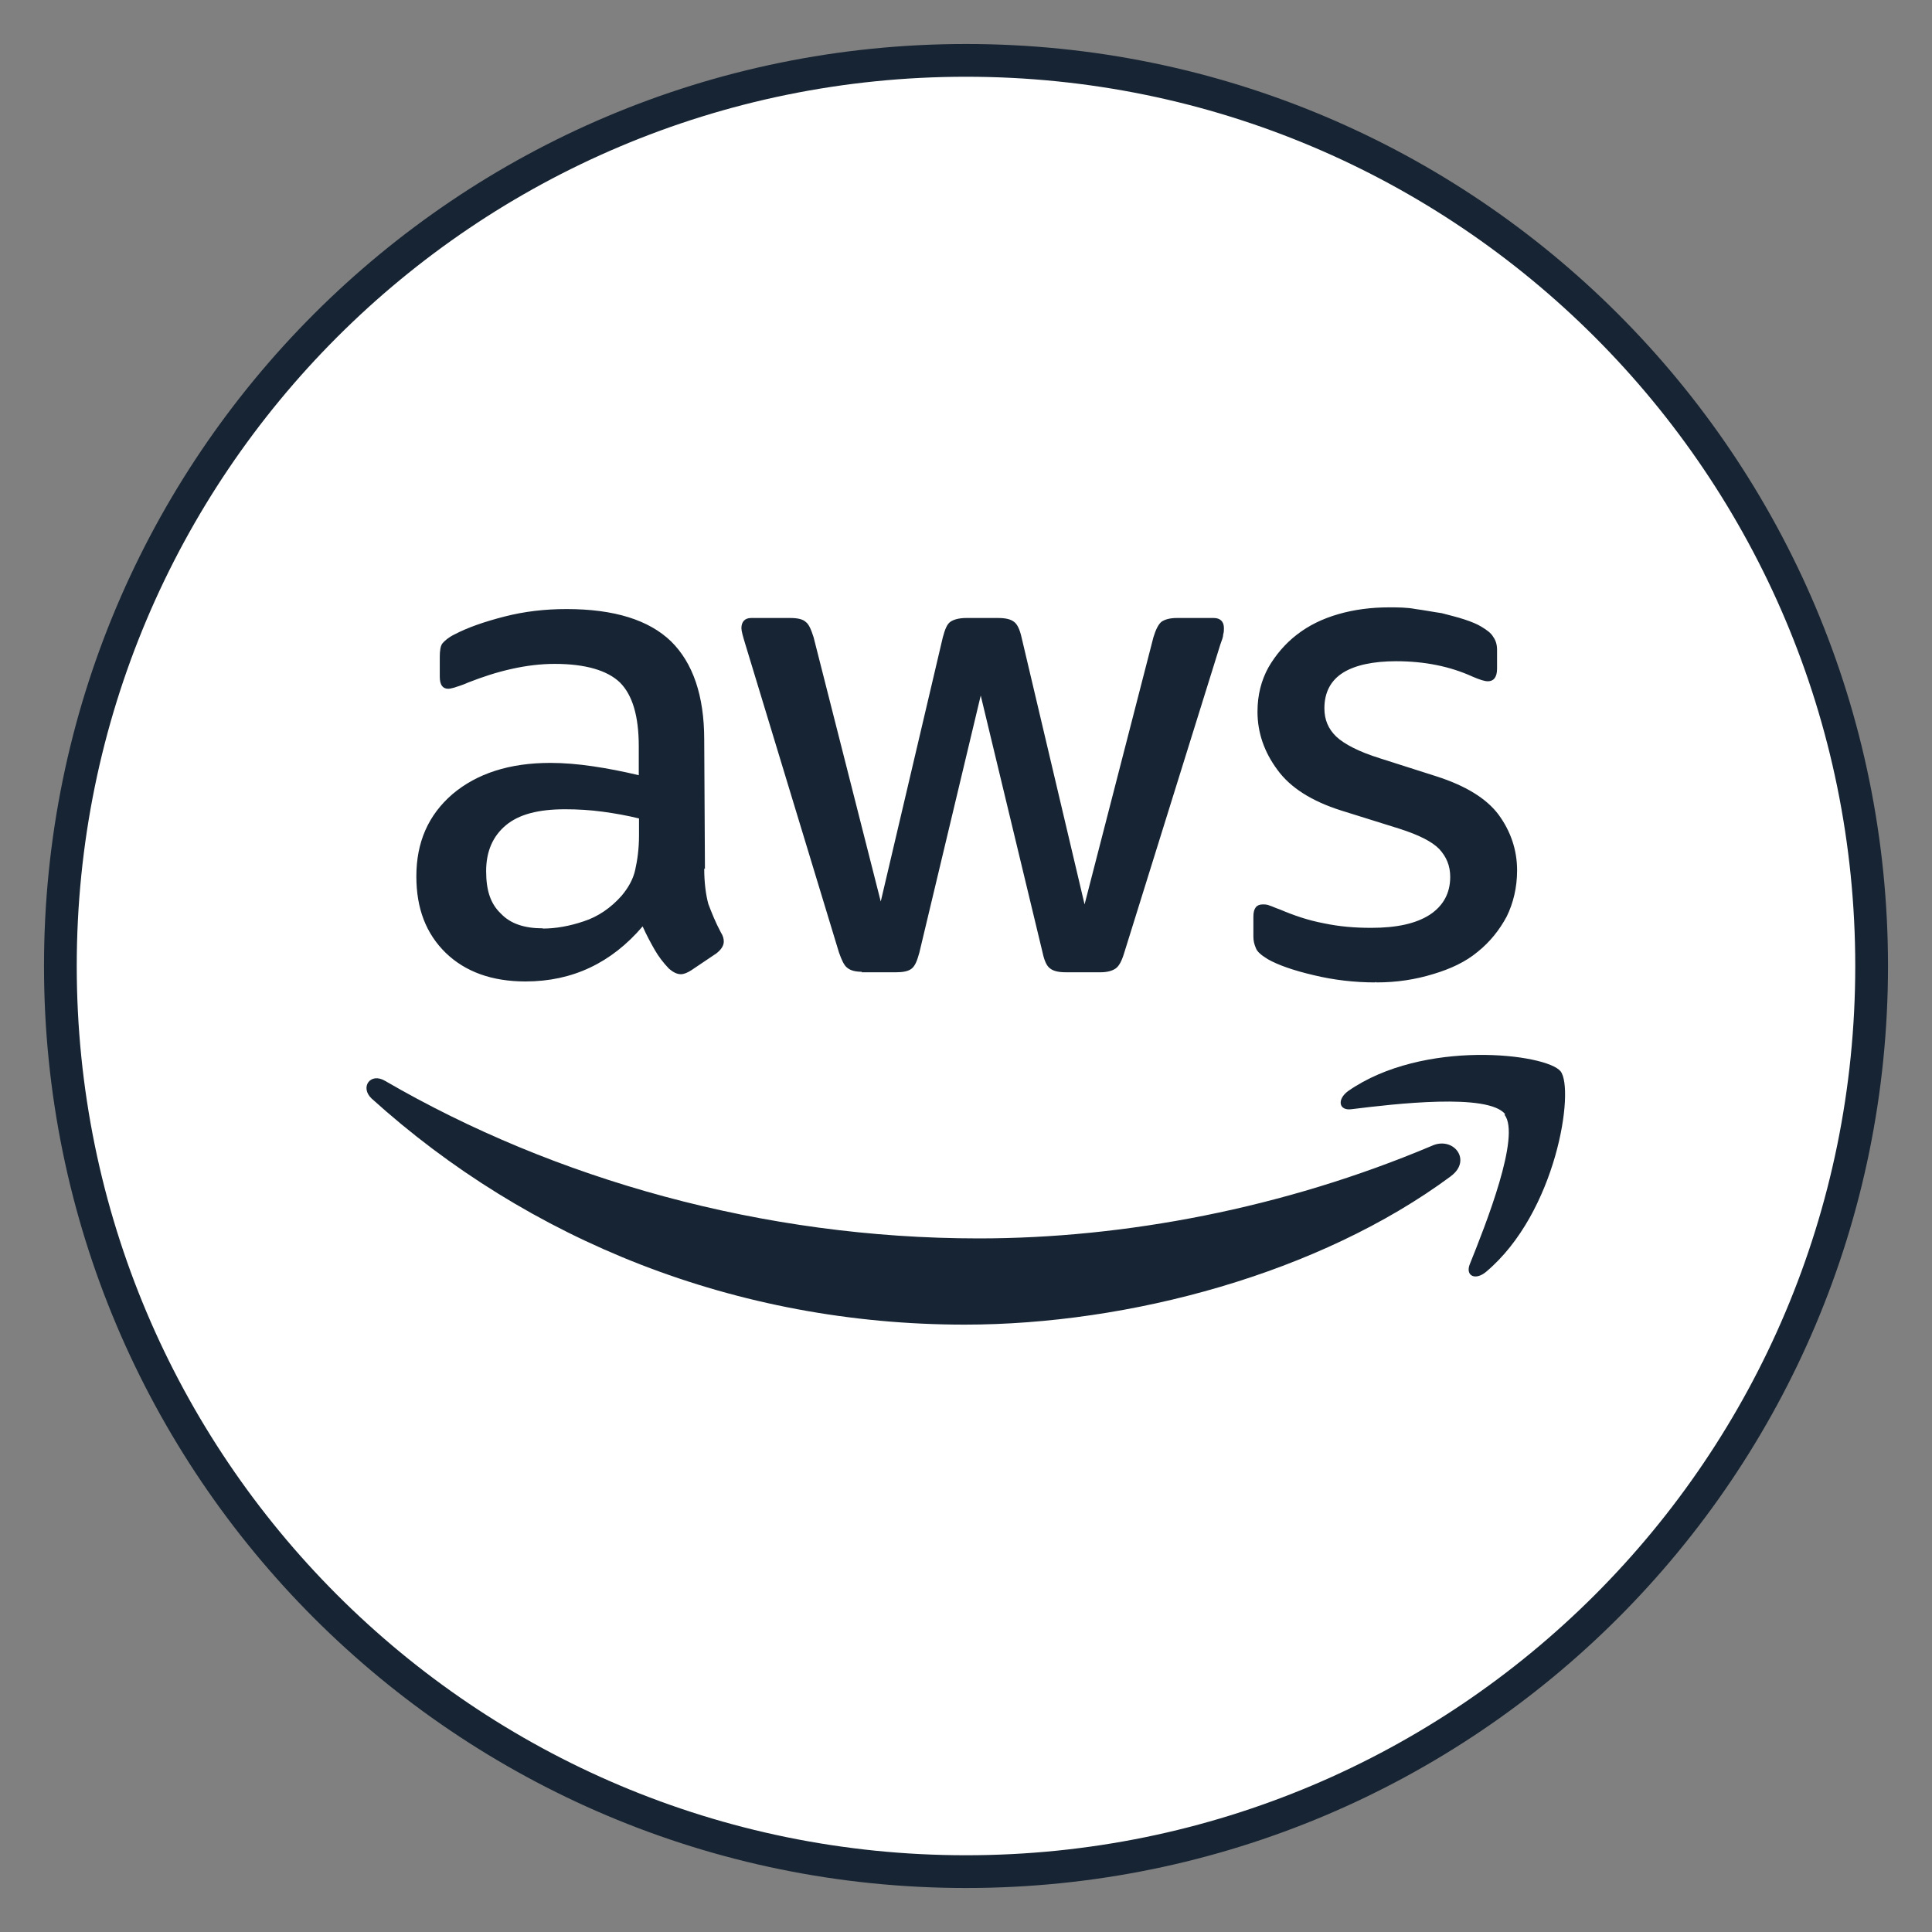 <svg xmlns="http://www.w3.org/2000/svg" width="177" height="177" viewBox="0 0 177 177" fill="none"><rect x="0" y="0" width="177" height="177" fill="#808080" stroke="none"/><g id="AWS 1"><path id="Vector" d="M88.5 171.469C134.343 171.469 171.469 134.343 171.469 88.5C171.469 42.657 134.343 5.531 88.5 5.531C42.657 5.531 5.531 42.657 5.531 88.5C5.531 134.343 42.657 171.469 88.5 171.469Z" fill="white"></path><path id="Vector_2" d="M88.5 171.469C134.343 171.469 171.469 134.343 171.469 88.5C171.469 42.657 134.343 5.531 88.5 5.531C42.657 5.531 5.531 42.657 5.531 88.5C5.531 134.343 42.657 171.469 88.5 171.469Z" stroke="#172433" stroke-width="3" stroke-linecap="round" stroke-linejoin="round"></path><path id="Vector_3" d="M64.517 79.539C64.517 80.889 64.671 81.995 64.893 82.814C65.202 83.632 65.556 84.517 66.043 85.425C66.242 85.734 66.309 86 66.309 86.265C66.309 86.619 66.087 86.996 65.623 87.35L63.322 88.898C62.968 89.12 62.658 89.252 62.37 89.252C62.016 89.252 61.64 89.053 61.286 88.743C60.777 88.212 60.335 87.637 59.981 87.018C59.627 86.398 59.251 85.712 58.875 84.871C56.021 88.212 52.458 89.916 48.144 89.916C45.069 89.916 42.635 89.031 40.843 87.305C39.029 85.535 38.144 83.234 38.144 80.292C38.144 77.172 39.228 74.672 41.462 72.747C43.697 70.866 46.662 69.893 50.423 69.893C51.662 69.893 52.967 70.004 54.317 70.203C55.667 70.402 57.038 70.667 58.521 71.021V68.366C58.521 65.601 57.945 63.676 56.795 62.525C55.644 61.419 53.631 60.822 50.821 60.822C49.56 60.822 48.233 60.977 46.861 61.286C45.467 61.596 44.206 62.016 42.9 62.525C42.325 62.791 41.861 62.901 41.639 62.99C41.374 63.056 41.219 63.1 41.064 63.1C40.555 63.1 40.29 62.746 40.29 61.994V60.18C40.29 59.605 40.356 59.14 40.555 58.919C40.754 58.698 41.064 58.41 41.595 58.145C42.856 57.481 44.405 56.95 46.219 56.485C48.033 56.02 49.914 55.799 51.905 55.799C56.264 55.799 59.45 56.795 61.485 58.764C63.477 60.733 64.517 63.72 64.517 67.769L64.583 79.628L64.539 79.584L64.517 79.539ZM49.715 85.071C50.91 85.071 52.171 84.849 53.476 84.407C54.782 83.987 55.976 83.168 56.95 82.062C57.525 81.376 57.99 80.601 58.189 79.716C58.388 78.831 58.543 77.791 58.543 76.53V74.982C57.459 74.716 56.352 74.517 55.202 74.362C54.051 74.207 52.901 74.141 51.773 74.141C49.317 74.141 47.547 74.606 46.352 75.601C45.157 76.597 44.538 77.991 44.538 79.805C44.538 81.619 44.958 82.814 45.887 83.699C46.772 84.628 48.033 85.049 49.737 85.049V85.093L49.715 85.071ZM79.031 89.031C78.367 89.031 77.946 88.92 77.637 88.677C77.327 88.456 77.106 87.947 76.862 87.261L68.278 59.007C68.057 58.277 67.924 57.813 67.924 57.547C67.924 56.972 68.234 56.618 68.809 56.618H72.393C73.079 56.618 73.544 56.728 73.809 56.972C74.119 57.193 74.318 57.702 74.539 58.388L80.69 82.593L86.376 58.388C86.575 57.658 86.752 57.193 87.062 56.972C87.372 56.751 87.88 56.618 88.522 56.618H91.443C92.129 56.618 92.593 56.728 92.903 56.972C93.213 57.193 93.434 57.702 93.589 58.388L99.363 82.858L105.669 58.388C105.89 57.658 106.134 57.193 106.399 56.972C106.709 56.751 107.174 56.618 107.815 56.618H111.2C111.776 56.618 112.13 56.928 112.13 57.547C112.13 57.746 112.13 57.901 112.063 58.122C112.063 58.344 111.953 58.631 111.798 59.052L102.992 87.305C102.771 88.035 102.527 88.5 102.218 88.721C101.908 88.942 101.443 89.075 100.824 89.075H97.66C96.974 89.075 96.509 88.965 96.2 88.721C95.89 88.5 95.668 87.991 95.514 87.261L89.85 63.72L84.23 87.261C84.031 87.991 83.854 88.456 83.544 88.721C83.234 88.987 82.725 89.075 82.084 89.075H78.92L78.964 89.031H79.031ZM125.98 90.004C124.099 90.004 122.174 89.783 120.36 89.341C118.546 88.92 117.086 88.412 116.156 87.88C115.581 87.526 115.161 87.195 115.05 86.841C114.895 86.487 114.829 86.155 114.829 85.801V83.964C114.829 83.19 115.139 82.858 115.67 82.858C115.891 82.858 116.09 82.858 116.333 82.969C116.555 83.035 116.864 83.19 117.263 83.323C118.502 83.854 119.851 84.318 121.267 84.584C122.727 84.894 124.143 85.004 125.626 85.004C127.927 85.004 129.697 84.628 130.98 83.809C132.219 82.991 132.861 81.84 132.861 80.336C132.861 79.296 132.507 78.499 131.865 77.791C131.201 77.106 129.984 76.486 128.17 75.911L122.86 74.251C120.205 73.411 118.214 72.172 117.019 70.512C115.824 68.897 115.205 67.127 115.205 65.202C115.205 63.654 115.559 62.326 116.201 61.154C116.864 60.003 117.749 58.963 118.811 58.145C119.895 57.304 121.157 56.684 122.617 56.264C124.077 55.843 125.626 55.644 127.241 55.644C128.06 55.644 128.9 55.644 129.697 55.799C130.538 55.91 131.312 56.065 132.086 56.175C132.816 56.374 133.502 56.529 134.166 56.751C134.83 56.972 135.317 57.171 135.715 57.414C136.224 57.724 136.6 57.99 136.799 58.344C137.02 58.653 137.153 59.029 137.153 59.538V61.264C137.153 62.038 136.843 62.415 136.312 62.415C136.002 62.415 135.538 62.26 134.918 61.994C132.839 61.043 130.493 60.578 127.905 60.578C125.825 60.578 124.166 60.932 123.059 61.618C121.953 62.304 121.334 63.388 121.334 64.893C121.334 65.933 121.688 66.773 122.418 67.481C123.148 68.167 124.497 68.875 126.422 69.472L131.622 71.132C134.232 71.973 136.157 73.123 137.286 74.628C138.392 76.132 138.989 77.858 138.989 79.739C138.989 81.309 138.635 82.748 138.038 83.964C137.374 85.203 136.489 86.31 135.383 87.195C134.277 88.124 132.883 88.766 131.334 89.23C129.675 89.739 127.993 90.004 126.09 90.004L126.046 89.96L125.98 90.004Z" fill="#172433"></path><path id="Vector_4" fill-rule="evenodd" clip-rule="evenodd" d="M132.905 107.771C120.891 116.665 103.434 121.356 88.389 121.356C67.348 121.356 48.365 113.59 34.05 100.647C32.944 99.607 33.94 98.213 35.289 99.031C50.799 108.036 69.893 113.457 89.672 113.457C103.036 113.457 117.639 110.691 131.157 104.983C133.148 104.054 134.896 106.288 132.927 107.749L132.905 107.771Z" fill="#172433"></path><path id="Vector_5" fill-rule="evenodd" clip-rule="evenodd" d="M137.905 102.085C136.356 100.116 127.75 101.133 123.812 101.62C122.661 101.775 122.462 100.735 123.502 99.961C130.383 95.16 141.666 96.531 142.972 98.147C144.277 99.806 142.618 111.068 136.157 116.51C135.162 117.351 134.232 116.886 134.653 115.824C136.113 112.196 139.343 104.054 137.839 102.129L137.883 102.085H137.905Z" fill="#172433"></path></g></svg>